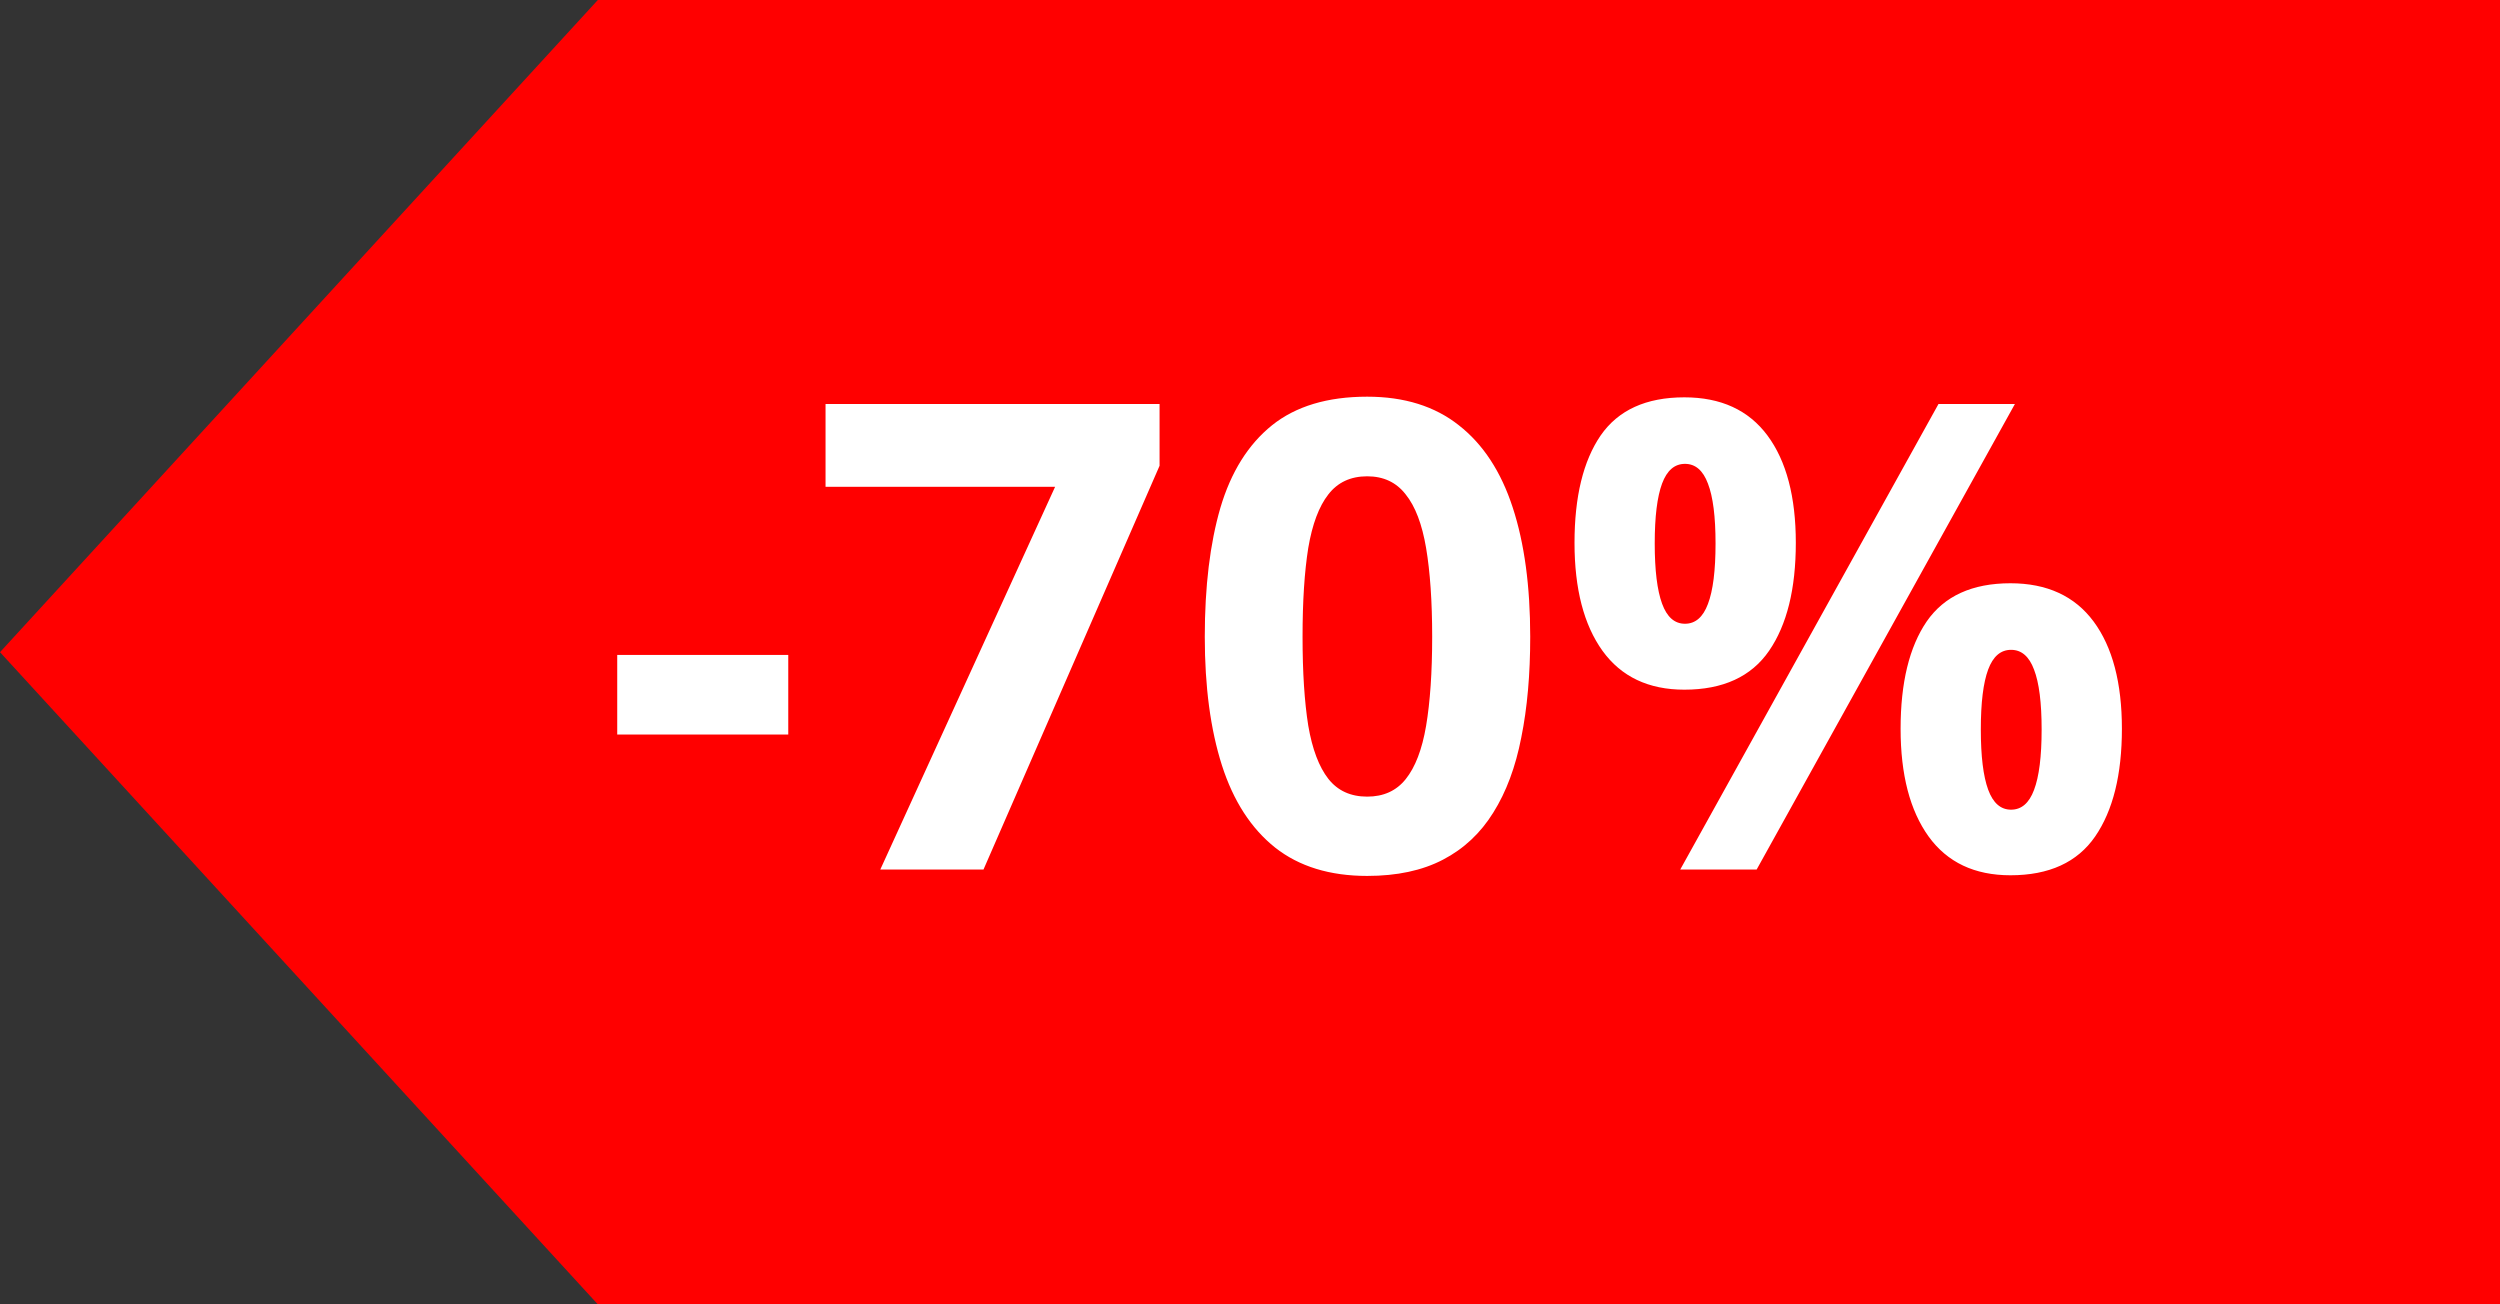 <svg width="46" height="24" viewBox="0 0 46 24" fill="none" xmlns="http://www.w3.org/2000/svg">
<rect x="0" y="0" width="46" height="24" fill="#333333" stroke="none"/>
<path d="M11 0H46V24H11L0 12L11 0Z" fill="#FF0000"/>
<path d="M11.357 13.516V12.051H14.504V13.516H11.357ZM16.197 16L19.414 8.957H15.19V7.434H21.336V8.57L18.096 16H16.197ZM28.156 11.717C28.156 12.408 28.102 13.025 27.992 13.568C27.887 14.111 27.715 14.572 27.477 14.951C27.242 15.33 26.934 15.619 26.551 15.818C26.168 16.018 25.703 16.117 25.156 16.117C24.469 16.117 23.904 15.943 23.463 15.596C23.021 15.244 22.695 14.74 22.484 14.084C22.273 13.424 22.168 12.635 22.168 11.717C22.168 10.791 22.264 10 22.455 9.344C22.65 8.684 22.967 8.178 23.404 7.826C23.842 7.475 24.426 7.299 25.156 7.299C25.84 7.299 26.402 7.475 26.844 7.826C27.289 8.174 27.619 8.678 27.834 9.338C28.049 9.994 28.156 10.787 28.156 11.717ZM23.967 11.717C23.967 12.369 24.002 12.914 24.072 13.352C24.146 13.785 24.27 14.111 24.441 14.33C24.613 14.549 24.852 14.658 25.156 14.658C25.457 14.658 25.693 14.551 25.865 14.336C26.041 14.117 26.166 13.791 26.24 13.357C26.314 12.92 26.352 12.373 26.352 11.717C26.352 11.065 26.314 10.52 26.24 10.082C26.166 9.645 26.041 9.316 25.865 9.098C25.693 8.875 25.457 8.764 25.156 8.764C24.852 8.764 24.613 8.875 24.441 9.098C24.27 9.316 24.146 9.645 24.072 10.082C24.002 10.52 23.967 11.065 23.967 11.717ZM30.992 7.311C31.664 7.311 32.174 7.545 32.522 8.014C32.869 8.482 33.043 9.141 33.043 9.988C33.043 10.836 32.879 11.498 32.551 11.975C32.223 12.451 31.703 12.69 30.992 12.69C30.332 12.69 29.83 12.451 29.486 11.975C29.143 11.498 28.971 10.836 28.971 9.988C28.971 9.141 29.131 8.482 29.451 8.014C29.775 7.545 30.289 7.311 30.992 7.311ZM31.004 8.535C30.812 8.535 30.672 8.656 30.582 8.898C30.492 9.141 30.447 9.508 30.447 10C30.447 10.492 30.492 10.861 30.582 11.107C30.672 11.354 30.812 11.477 31.004 11.477C31.195 11.477 31.336 11.355 31.426 11.113C31.52 10.867 31.566 10.496 31.566 10C31.566 9.508 31.52 9.141 31.426 8.898C31.336 8.656 31.195 8.535 31.004 8.535ZM37.074 7.434L32.322 16H30.916L35.668 7.434H37.074ZM36.992 10.732C37.664 10.732 38.174 10.967 38.522 11.435C38.869 11.904 39.043 12.562 39.043 13.41C39.043 14.254 38.879 14.914 38.551 15.391C38.223 15.867 37.703 16.105 36.992 16.105C36.332 16.105 35.83 15.867 35.486 15.391C35.143 14.914 34.971 14.254 34.971 13.41C34.971 12.562 35.131 11.904 35.451 11.435C35.775 10.967 36.289 10.732 36.992 10.732ZM37.004 11.957C36.812 11.957 36.672 12.078 36.582 12.32C36.492 12.562 36.447 12.93 36.447 13.422C36.447 13.914 36.492 14.283 36.582 14.529C36.672 14.775 36.812 14.898 37.004 14.898C37.195 14.898 37.336 14.777 37.426 14.535C37.52 14.289 37.566 13.918 37.566 13.422C37.566 12.93 37.52 12.562 37.426 12.32C37.336 12.078 37.195 11.957 37.004 11.957Z" fill="white"/>
</svg>
